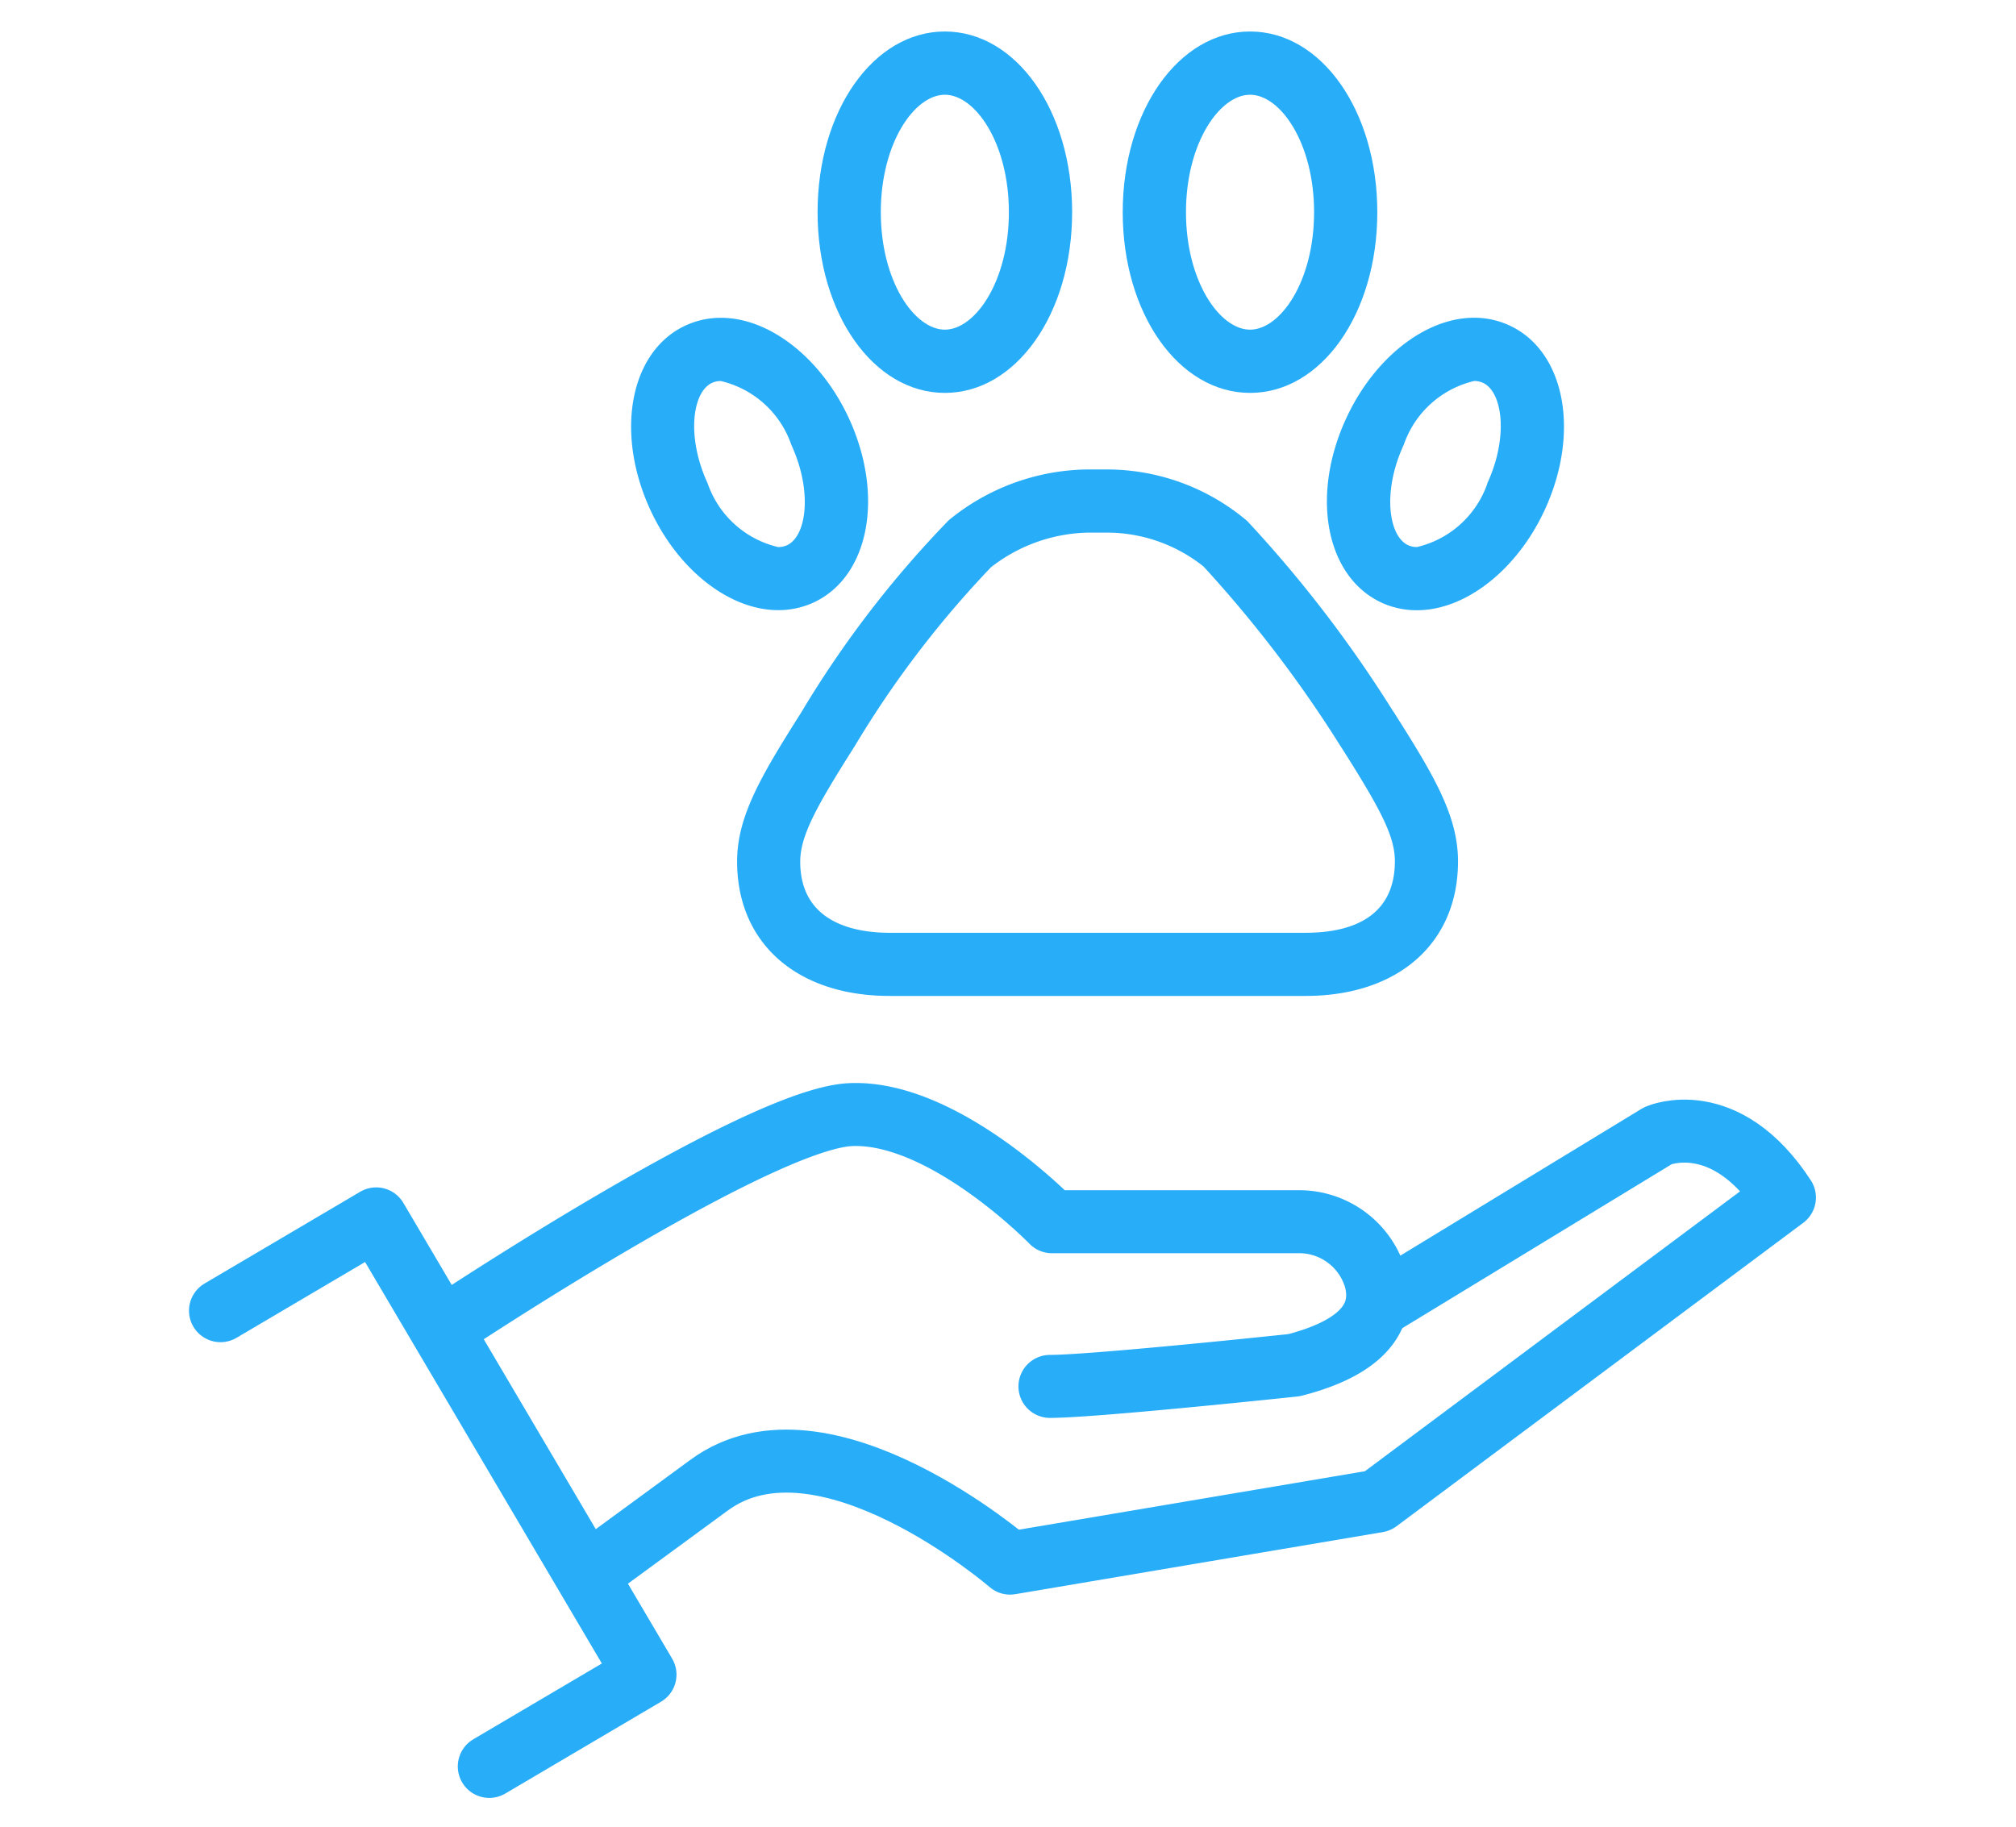 <svg xmlns="http://www.w3.org/2000/svg" xmlns:xlink="http://www.w3.org/1999/xlink" width="64" height="58" viewBox="0 0 64 58">
  <defs>
    <clipPath id="clip-pets-icon">
      <rect width="64" height="58"/>
    </clipPath>
  </defs>
  <g id="pets-icon" clip-path="url(#clip-pets-icon)">
    <g id="Group_14551" data-name="Group 14551" transform="translate(-1448.152 -3153)">
      <path id="Path_6803" data-name="Path 6803" d="M49.716,111.563a39.827,39.827,0,0,0-4.625-6.032,6.894,6.894,0,0,0-4.417-1.637l-.076,0H40a7.062,7.062,0,0,0-4.385,1.612,33.235,33.235,0,0,0-4.689,6.113c-1.259,1.99-2.03,3.284-2.03,4.723,0,2.593,1.9,4.268,4.84,4.268H46.944c2.939,0,4.838-1.677,4.838-4.272,0-1.452-.773-2.744-2.035-4.732Zm-2.773,7.042H33.732c-1.058,0-2.832-.294-2.832-2.26,0-.84.552-1.805,1.725-3.659l.012-.019A31.976,31.976,0,0,1,36.955,107,5.17,5.17,0,0,1,40,105.9h.68l.057,0a4.923,4.923,0,0,1,2.965,1.074,39.224,39.224,0,0,1,4.351,5.706c.011.017.022.034.034.05,1.247,1.967,1.691,2.813,1.691,3.606C49.774,118.212,48.235,118.605,46.944,118.605Z" transform="translate(1442.656 3064.012)" fill="#28adf8"/>
      <path id="Path_6804" data-name="Path 6804" d="M52.051,11.475c2.266,0,4.041-2.52,4.041-5.738S54.317,0,52.051,0s-4.04,2.52-4.04,5.737S49.786,11.475,52.051,11.475Zm0-9.467c.962,0,2.033,1.531,2.033,3.729s-1.072,3.73-2.033,3.73-2.033-1.532-2.033-3.73S51.09,2.008,52.051,2.008Z" transform="translate(1426.096 3154)" fill="#28adf8"/>
      <path id="Path_6805" data-name="Path 6805" d="M8.44,77.2a2.674,2.674,0,0,0,1.126-.244c1.762-.819,2.252-3.39,1.116-5.853C9.8,69.2,8.17,67.918,6.625,67.918a2.667,2.667,0,0,0-1.124.243c-1.764.816-2.256,3.388-1.12,5.855C5.261,75.923,6.893,77.2,8.44,77.2ZM6.2,73.175c-.679-1.476-.487-2.9.138-3.191a.663.663,0,0,1,.283-.058,3.121,3.121,0,0,1,2.235,2.023c.679,1.473.487,2.9-.135,3.189a.668.668,0,0,1-.284.059A3.122,3.122,0,0,1,6.2,73.175Z" transform="translate(1464.417 3095.173)" fill="#28adf8"/>
      <path id="Path_6806" data-name="Path 6806" d="M124.427,11.475c2.265,0,4.039-2.52,4.039-5.738S126.692,0,124.427,0s-4.043,2.52-4.043,5.737S122.16,11.475,124.427,11.475Zm0-9.467c.961,0,2.032,1.531,2.032,3.729s-1.071,3.73-2.032,3.73-2.035-1.532-2.035-3.73S123.464,2.008,124.427,2.008Z" transform="translate(1363.41 3154)" fill="#28adf8"/>
      <path id="Path_6807" data-name="Path 6807" d="M174.6,68.155a2.659,2.659,0,0,0-1.126-.245c-1.544,0-3.174,1.282-4.055,3.189-1.141,2.462-.651,5.034,1.12,5.857a2.67,2.67,0,0,0,1.122.241c1.547,0,3.178-1.281,4.059-3.188C176.855,71.543,176.363,68.971,174.6,68.155Zm-.7,5.013a3.119,3.119,0,0,1-2.236,2.022.664.664,0,0,1-.28-.057c-.629-.292-.822-1.718-.14-3.19a3.125,3.125,0,0,1,2.234-2.025.657.657,0,0,1,.282.059C174.382,70.267,174.575,71.693,173.895,73.168Z" transform="translate(1321.472 3095.179)" fill="#28adf8"/>
      <g id="Group_1129" data-name="Group 1129" transform="translate(57.046 -15.39)">
        <path id="Path_6808" data-name="Path 6808" d="M30.27,8.811S40.278,2.139,43.244,2s6.4,3.4,6.4,3.4h7.809A2.521,2.521,0,0,1,59.908,7.2c.269.977-.084,2.115-2.578,2.755,0,0-6.335.674-7.75.674" transform="translate(1374.858 3201.781)" fill="none" stroke="#28adf8" stroke-linecap="round" stroke-linejoin="round" stroke-width="2"/>
        <path id="Path_6809" data-name="Path 6809" d="M73.977,9.673l8.9-5.418S85,3.32,86.89,6.22L73.977,15.856l-11.67,1.972s-5.939-5.132-9.553-2.476c-1.189.874-2.572,1.885-3.869,2.835" transform="translate(1360.865 3200.193)" fill="none" stroke="#28adf8" stroke-linecap="round" stroke-linejoin="round" stroke-width="2"/>
        <path id="Path_6810" data-name="Path 6810" d="M2,18.245,6.943,15.33,15.476,29.8l-4.943,2.915" transform="translate(1396.106 3191.761)" fill="none" stroke="#28adf8" stroke-linecap="round" stroke-linejoin="round" stroke-width="2"/>
      </g>
    </g>
  </g>
</svg>
